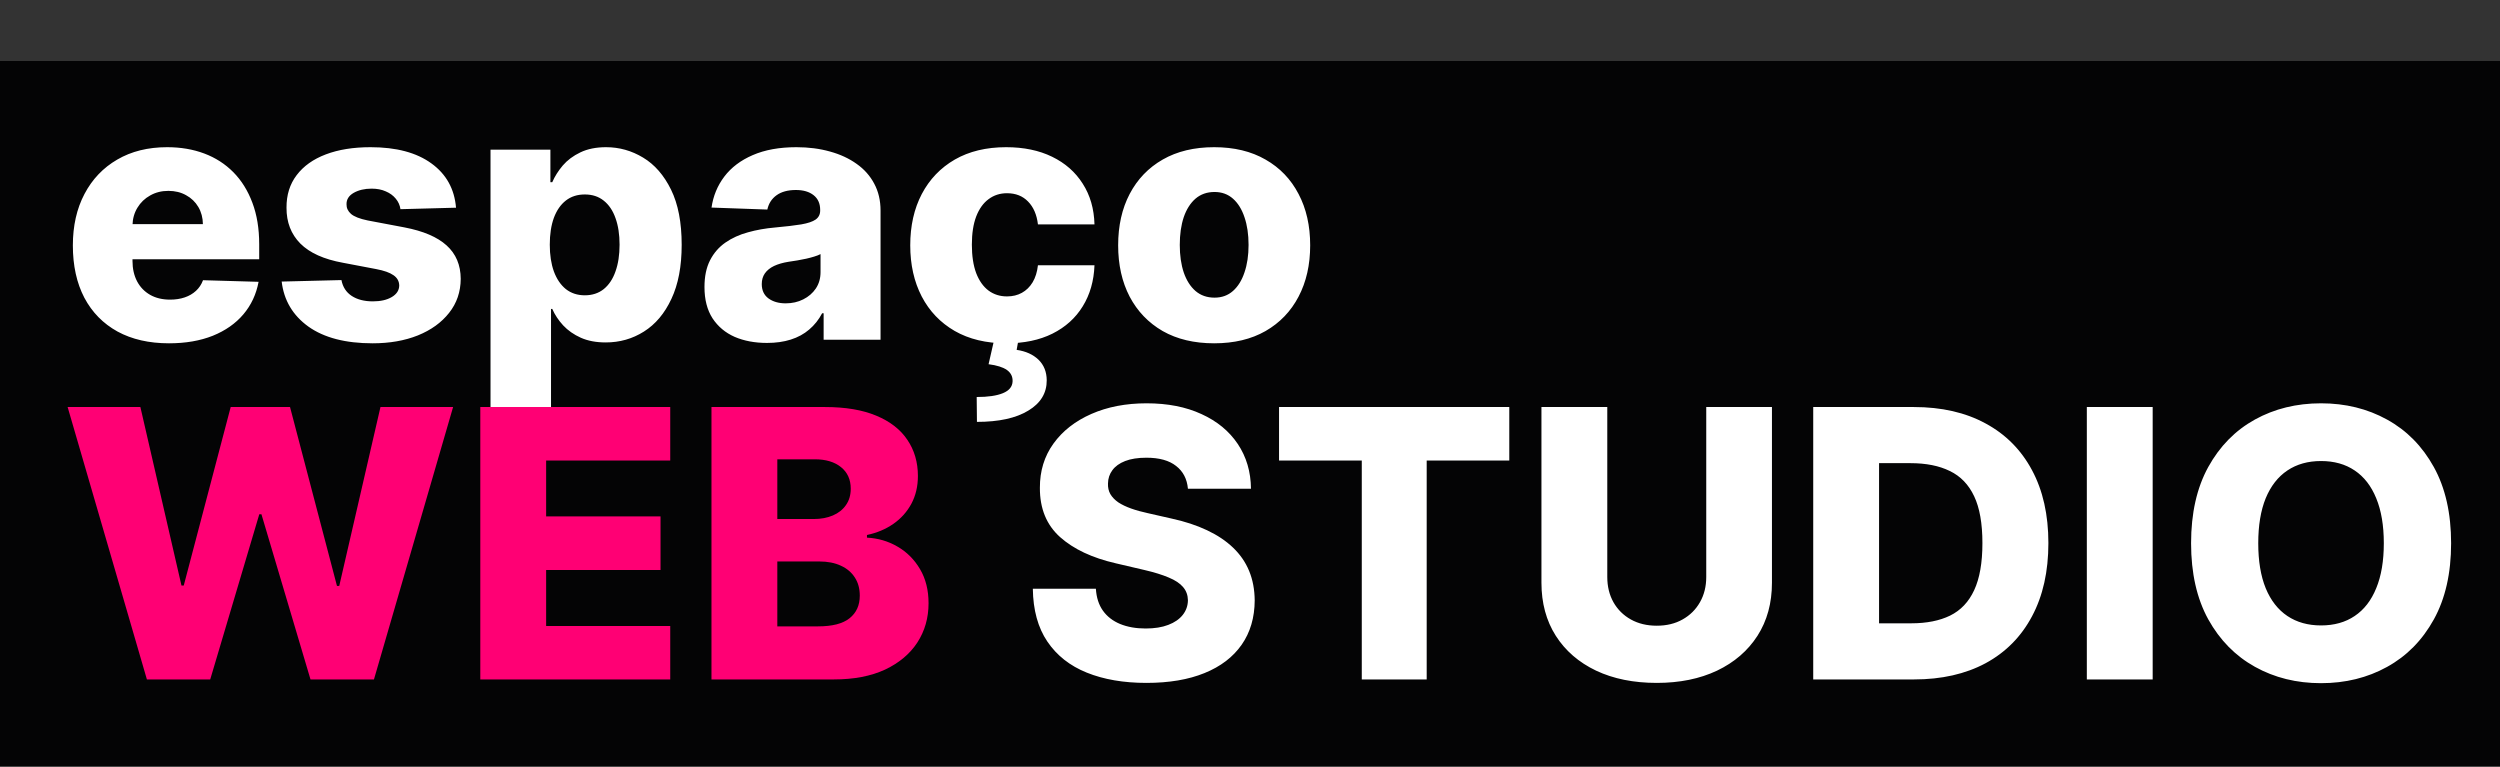 <svg width="287" height="88" viewBox="0 0 287 88" fill="none" xmlns="http://www.w3.org/2000/svg">
<rect x="0" y="0" width="287" height="88" fill="#333333" stroke="none"/>
<rect y="7" width="287" height="81" fill="#040405"/>
<path d="M19.401 39.412C17.118 39.412 15.149 38.962 13.492 38.062C11.844 37.153 10.575 35.861 9.685 34.185C8.804 32.499 8.364 30.496 8.364 28.176C8.364 25.922 8.809 23.953 9.699 22.267C10.589 20.572 11.844 19.256 13.463 18.318C15.082 17.371 16.991 16.898 19.188 16.898C20.741 16.898 22.161 17.139 23.449 17.622C24.737 18.105 25.849 18.82 26.787 19.767C27.724 20.714 28.454 21.884 28.974 23.276C29.495 24.658 29.756 26.244 29.756 28.034V29.767H10.793V25.733H23.293C23.283 24.994 23.108 24.336 22.767 23.759C22.426 23.181 21.957 22.731 21.361 22.409C20.774 22.078 20.097 21.912 19.329 21.912C18.553 21.912 17.857 22.087 17.241 22.438C16.626 22.778 16.138 23.247 15.778 23.844C15.419 24.431 15.229 25.099 15.21 25.847V29.952C15.21 30.842 15.385 31.623 15.736 32.295C16.086 32.958 16.583 33.474 17.227 33.844C17.871 34.213 18.638 34.398 19.528 34.398C20.144 34.398 20.703 34.312 21.204 34.142C21.706 33.972 22.137 33.721 22.497 33.389C22.857 33.058 23.127 32.651 23.307 32.168L29.685 32.352C29.419 33.782 28.837 35.028 27.938 36.088C27.047 37.139 25.878 37.958 24.429 38.545C22.98 39.123 21.304 39.412 19.401 39.412ZM52.352 23.844L45.974 24.014C45.907 23.56 45.727 23.157 45.434 22.807C45.14 22.447 44.757 22.168 44.283 21.969C43.819 21.76 43.28 21.656 42.664 21.656C41.859 21.656 41.173 21.817 40.604 22.139C40.046 22.461 39.771 22.897 39.781 23.446C39.771 23.872 39.941 24.241 40.292 24.554C40.652 24.866 41.291 25.117 42.209 25.307L46.414 26.102C48.592 26.519 50.211 27.21 51.272 28.176C52.342 29.142 52.882 30.421 52.891 32.011C52.882 33.508 52.437 34.81 51.556 35.918C50.685 37.026 49.492 37.887 47.977 38.503C46.461 39.109 44.728 39.412 42.778 39.412C39.662 39.412 37.205 38.773 35.406 37.494C33.616 36.206 32.593 34.483 32.337 32.324L39.198 32.153C39.35 32.949 39.743 33.555 40.377 33.972C41.012 34.388 41.821 34.597 42.806 34.597C43.696 34.597 44.421 34.431 44.979 34.099C45.538 33.768 45.822 33.328 45.832 32.778C45.822 32.286 45.604 31.893 45.178 31.599C44.752 31.296 44.084 31.06 43.175 30.889L39.369 30.165C37.181 29.767 35.552 29.033 34.482 27.963C33.412 26.884 32.882 25.51 32.891 23.844C32.882 22.385 33.27 21.14 34.056 20.108C34.842 19.066 35.959 18.271 37.408 17.722C38.857 17.172 40.566 16.898 42.536 16.898C45.491 16.898 47.82 17.518 49.525 18.759C51.229 19.99 52.172 21.685 52.352 23.844ZM56.311 47.182V17.182H63.186V20.918H63.399C63.683 20.255 64.086 19.616 64.606 19C65.137 18.384 65.809 17.883 66.624 17.494C67.447 17.097 68.432 16.898 69.578 16.898C71.093 16.898 72.509 17.296 73.825 18.091C75.151 18.886 76.221 20.113 77.035 21.77C77.85 23.427 78.257 25.539 78.257 28.105C78.257 30.577 77.864 32.646 77.078 34.312C76.302 35.979 75.251 37.229 73.925 38.062C72.608 38.896 71.145 39.312 69.535 39.312C68.437 39.312 67.485 39.133 66.68 38.773C65.876 38.413 65.198 37.939 64.649 37.352C64.109 36.765 63.693 36.135 63.399 35.463H63.257V47.182H56.311ZM63.115 28.091C63.115 29.265 63.271 30.288 63.584 31.159C63.906 32.03 64.365 32.707 64.962 33.19C65.568 33.664 66.292 33.901 67.135 33.901C67.987 33.901 68.712 33.664 69.308 33.19C69.905 32.707 70.355 32.03 70.658 31.159C70.97 30.288 71.126 29.265 71.126 28.091C71.126 26.917 70.97 25.899 70.658 25.037C70.355 24.175 69.905 23.508 69.308 23.034C68.721 22.561 67.997 22.324 67.135 22.324C66.283 22.324 65.558 22.556 64.962 23.02C64.365 23.484 63.906 24.147 63.584 25.009C63.271 25.87 63.115 26.898 63.115 28.091ZM88.048 39.369C86.656 39.369 85.42 39.137 84.34 38.673C83.27 38.2 82.423 37.49 81.798 36.543C81.182 35.586 80.874 34.388 80.874 32.949C80.874 31.737 81.087 30.714 81.513 29.881C81.94 29.047 82.527 28.37 83.275 27.849C84.023 27.329 84.885 26.936 85.86 26.671C86.835 26.396 87.877 26.211 88.985 26.116C90.226 26.003 91.225 25.884 91.982 25.761C92.74 25.629 93.289 25.444 93.63 25.207C93.98 24.961 94.156 24.616 94.156 24.171V24.099C94.156 23.37 93.905 22.807 93.403 22.409C92.901 22.011 92.224 21.812 91.371 21.812C90.453 21.812 89.714 22.011 89.156 22.409C88.597 22.807 88.242 23.356 88.09 24.057L81.684 23.829C81.873 22.504 82.361 21.32 83.147 20.278C83.942 19.227 85.031 18.403 86.414 17.807C87.806 17.201 89.478 16.898 91.428 16.898C92.82 16.898 94.103 17.063 95.278 17.395C96.452 17.717 97.475 18.19 98.346 18.815C99.217 19.431 99.889 20.188 100.363 21.088C100.846 21.988 101.087 23.015 101.087 24.171V39H94.553V35.96H94.383C93.995 36.699 93.497 37.324 92.891 37.835C92.295 38.347 91.589 38.73 90.775 38.986C89.97 39.242 89.061 39.369 88.048 39.369ZM90.192 34.824C90.941 34.824 91.613 34.672 92.21 34.369C92.816 34.066 93.299 33.65 93.658 33.119C94.018 32.58 94.198 31.954 94.198 31.244V29.171C93.999 29.275 93.758 29.369 93.474 29.454C93.199 29.54 92.896 29.62 92.565 29.696C92.233 29.772 91.892 29.838 91.542 29.895C91.192 29.952 90.855 30.004 90.533 30.051C89.88 30.155 89.321 30.316 88.857 30.534C88.403 30.752 88.052 31.036 87.806 31.386C87.569 31.727 87.451 32.135 87.451 32.608C87.451 33.328 87.707 33.877 88.218 34.256C88.739 34.635 89.397 34.824 90.192 34.824ZM115.519 39.412C113.218 39.412 111.244 38.938 109.596 37.992C107.958 37.044 106.698 35.728 105.817 34.043C104.937 32.347 104.496 30.387 104.496 28.162C104.496 25.927 104.937 23.967 105.817 22.281C106.708 20.586 107.972 19.265 109.61 18.318C111.258 17.371 113.223 16.898 115.505 16.898C117.522 16.898 119.279 17.262 120.775 17.991C122.281 18.721 123.455 19.753 124.298 21.088C125.15 22.414 125.6 23.972 125.647 25.761H119.156C119.023 24.644 118.644 23.768 118.019 23.134C117.404 22.499 116.599 22.182 115.604 22.182C114.799 22.182 114.094 22.409 113.488 22.864C112.882 23.309 112.408 23.972 112.067 24.852C111.736 25.724 111.57 26.803 111.57 28.091C111.57 29.379 111.736 30.468 112.067 31.358C112.408 32.239 112.882 32.906 113.488 33.361C114.094 33.806 114.799 34.028 115.604 34.028C116.248 34.028 116.817 33.891 117.309 33.617C117.811 33.342 118.223 32.939 118.545 32.409C118.867 31.869 119.07 31.216 119.156 30.449H125.647C125.581 32.248 125.131 33.82 124.298 35.165C123.474 36.51 122.314 37.556 120.817 38.304C119.331 39.043 117.565 39.412 115.519 39.412ZM114.156 38.886H116.94L116.712 40.165C117.754 40.316 118.587 40.69 119.212 41.287C119.837 41.893 120.155 42.679 120.164 43.645C120.174 45.122 119.468 46.287 118.048 47.139C116.637 48.001 114.672 48.432 112.153 48.432L112.124 45.577C113.422 45.577 114.425 45.43 115.136 45.136C115.846 44.843 116.215 44.398 116.244 43.801C116.272 43.252 116.059 42.812 115.604 42.48C115.15 42.158 114.444 41.936 113.488 41.812L114.156 38.886ZM139.386 39.412C137.095 39.412 135.125 38.943 133.477 38.006C131.839 37.059 130.575 35.742 129.685 34.057C128.804 32.362 128.364 30.397 128.364 28.162C128.364 25.918 128.804 23.953 129.685 22.267C130.575 20.572 131.839 19.256 133.477 18.318C135.125 17.371 137.095 16.898 139.386 16.898C141.678 16.898 143.643 17.371 145.281 18.318C146.929 19.256 148.193 20.572 149.074 22.267C149.964 23.953 150.409 25.918 150.409 28.162C150.409 30.397 149.964 32.362 149.074 34.057C148.193 35.742 146.929 37.059 145.281 38.006C143.643 38.943 141.678 39.412 139.386 39.412ZM139.429 34.17C140.262 34.17 140.968 33.915 141.545 33.403C142.123 32.892 142.563 32.182 142.866 31.273C143.179 30.364 143.335 29.312 143.335 28.119C143.335 26.907 143.179 25.847 142.866 24.938C142.563 24.028 142.123 23.318 141.545 22.807C140.968 22.296 140.262 22.04 139.429 22.04C138.567 22.04 137.838 22.296 137.241 22.807C136.654 23.318 136.205 24.028 135.892 24.938C135.589 25.847 135.438 26.907 135.438 28.119C135.438 29.312 135.589 30.364 135.892 31.273C136.205 32.182 136.654 32.892 137.241 33.403C137.838 33.915 138.567 34.17 139.429 34.17Z" fill="white"/>
<path d="M16.864 78L7.763 46.727H16.116L20.834 67.219H21.094L26.484 46.727H33.295L38.685 67.265H38.945L43.678 46.727H52.016L42.93 78H35.646L30.012 59.035H29.767L24.133 78H16.864ZM55.138 78V46.727H76.944V52.866H62.697V59.279H75.829V65.433H62.697V71.862H76.944V78H55.138ZM81.677 78V46.727H94.718C97.059 46.727 99.019 47.058 100.597 47.72C102.185 48.382 103.376 49.308 104.17 50.499C104.974 51.69 105.376 53.069 105.376 54.637C105.376 55.828 105.127 56.892 104.628 57.828C104.129 58.755 103.442 59.523 102.567 60.134C101.691 60.745 100.678 61.173 99.528 61.417V61.722C100.79 61.783 101.956 62.124 103.025 62.745C104.104 63.366 104.969 64.232 105.621 65.341C106.272 66.441 106.598 67.744 106.598 69.25C106.598 70.93 106.17 72.432 105.315 73.755C104.46 75.068 103.223 76.106 101.605 76.87C99.986 77.623 98.021 78 95.71 78H81.677ZM89.236 71.907H93.909C95.547 71.907 96.754 71.597 97.528 70.976C98.311 70.355 98.703 69.49 98.703 68.38C98.703 67.576 98.515 66.883 98.138 66.303C97.762 65.713 97.227 65.26 96.535 64.944C95.843 64.618 95.013 64.456 94.046 64.456H89.236V71.907ZM89.236 59.584H93.42C94.245 59.584 94.978 59.447 95.619 59.172C96.26 58.897 96.759 58.5 97.115 57.981C97.482 57.462 97.665 56.836 97.665 56.103C97.665 55.054 97.293 54.23 96.55 53.629C95.807 53.029 94.804 52.728 93.542 52.728H89.236V59.584Z" fill="#FF0074"/>
<path d="M136.374 56.103C136.272 54.983 135.819 54.113 135.015 53.492C134.221 52.861 133.086 52.545 131.61 52.545C130.633 52.545 129.818 52.672 129.167 52.927C128.515 53.181 128.027 53.533 127.701 53.98C127.375 54.418 127.207 54.922 127.197 55.492C127.177 55.961 127.268 56.373 127.472 56.729C127.686 57.085 127.991 57.401 128.388 57.676C128.795 57.941 129.284 58.175 129.854 58.378C130.424 58.582 131.065 58.76 131.778 58.913L134.465 59.523C136.013 59.859 137.377 60.307 138.558 60.867C139.749 61.427 140.746 62.094 141.551 62.867C142.365 63.641 142.981 64.532 143.398 65.54C143.816 66.548 144.029 67.678 144.04 68.93C144.029 70.905 143.531 72.6 142.543 74.015C141.556 75.43 140.136 76.514 138.283 77.267C136.44 78.02 134.216 78.397 131.61 78.397C128.994 78.397 126.713 78.005 124.769 77.221C122.825 76.437 121.313 75.246 120.234 73.648C119.155 72.05 118.6 70.029 118.569 67.586H125.807C125.868 68.594 126.138 69.434 126.617 70.106C127.095 70.777 127.752 71.286 128.586 71.632C129.431 71.979 130.409 72.152 131.518 72.152C132.536 72.152 133.402 72.014 134.114 71.739C134.837 71.465 135.392 71.083 135.779 70.594C136.165 70.106 136.364 69.546 136.374 68.914C136.364 68.324 136.181 67.82 135.824 67.403C135.468 66.975 134.918 66.609 134.175 66.303C133.442 65.988 132.506 65.698 131.366 65.433L128.098 64.669C125.39 64.048 123.257 63.046 121.7 61.661C120.142 60.267 119.369 58.383 119.379 56.011C119.369 54.077 119.888 52.382 120.936 50.926C121.985 49.471 123.435 48.336 125.288 47.521C127.141 46.707 129.253 46.3 131.625 46.3C134.048 46.3 136.15 46.712 137.932 47.537C139.723 48.351 141.113 49.496 142.1 50.972C143.088 52.448 143.592 54.159 143.612 56.103H136.374ZM146.834 52.866V46.727H173.266V52.866H163.784V78H156.332V52.866H146.834ZM195.877 46.727H203.42V66.899C203.42 69.23 202.866 71.261 201.756 72.992C200.646 74.712 199.099 76.046 197.114 76.992C195.129 77.929 192.823 78.397 190.197 78.397C187.54 78.397 185.219 77.929 183.234 76.992C181.248 76.046 179.706 74.712 178.607 72.992C177.507 71.261 176.958 69.23 176.958 66.899V46.727H184.516V66.242C184.516 67.321 184.75 68.283 185.219 69.128C185.697 69.973 186.364 70.635 187.219 71.113C188.074 71.592 189.067 71.831 190.197 71.831C191.327 71.831 192.314 71.592 193.159 71.113C194.014 70.635 194.681 69.973 195.159 69.128C195.638 68.283 195.877 67.321 195.877 66.242V46.727ZM219.717 78H208.158V46.727H219.702C222.888 46.727 225.632 47.353 227.932 48.605C230.243 49.847 232.025 51.639 233.277 53.98C234.529 56.312 235.155 59.101 235.155 62.348C235.155 65.606 234.529 68.405 233.277 70.747C232.035 73.088 230.258 74.885 227.948 76.137C225.637 77.379 222.893 78 219.717 78ZM215.716 71.556H219.427C221.178 71.556 222.659 71.261 223.871 70.671C225.092 70.07 226.013 69.098 226.634 67.754C227.266 66.4 227.581 64.598 227.581 62.348C227.581 60.099 227.266 58.307 226.634 56.973C226.003 55.63 225.072 54.663 223.84 54.072C222.618 53.471 221.112 53.171 219.32 53.171H215.716V71.556ZM247.127 46.727V78H239.568V46.727H247.127ZM281.388 62.364C281.388 65.805 280.727 68.721 279.403 71.113C278.08 73.506 276.288 75.323 274.028 76.565C271.779 77.807 269.254 78.428 266.454 78.428C263.645 78.428 261.115 77.802 258.865 76.549C256.616 75.297 254.829 73.48 253.506 71.098C252.192 68.706 251.536 65.794 251.536 62.364C251.536 58.923 252.192 56.006 253.506 53.614C254.829 51.222 256.616 49.405 258.865 48.163C261.115 46.921 263.645 46.3 266.454 46.3C269.254 46.3 271.779 46.921 274.028 48.163C276.288 49.405 278.08 51.222 279.403 53.614C280.727 56.006 281.388 58.923 281.388 62.364ZM273.662 62.364C273.662 60.328 273.372 58.607 272.791 57.202C272.221 55.798 271.397 54.734 270.318 54.011C269.249 53.288 267.961 52.927 266.454 52.927C264.958 52.927 263.67 53.288 262.591 54.011C261.512 54.734 260.682 55.798 260.102 57.202C259.532 58.607 259.247 60.328 259.247 62.364C259.247 64.4 259.532 66.12 260.102 67.525C260.682 68.93 261.512 69.993 262.591 70.716C263.67 71.439 264.958 71.8 266.454 71.8C267.961 71.8 269.249 71.439 270.318 70.716C271.397 69.993 272.221 68.93 272.791 67.525C273.372 66.12 273.662 64.4 273.662 62.364Z" fill="white"/>
</svg>
